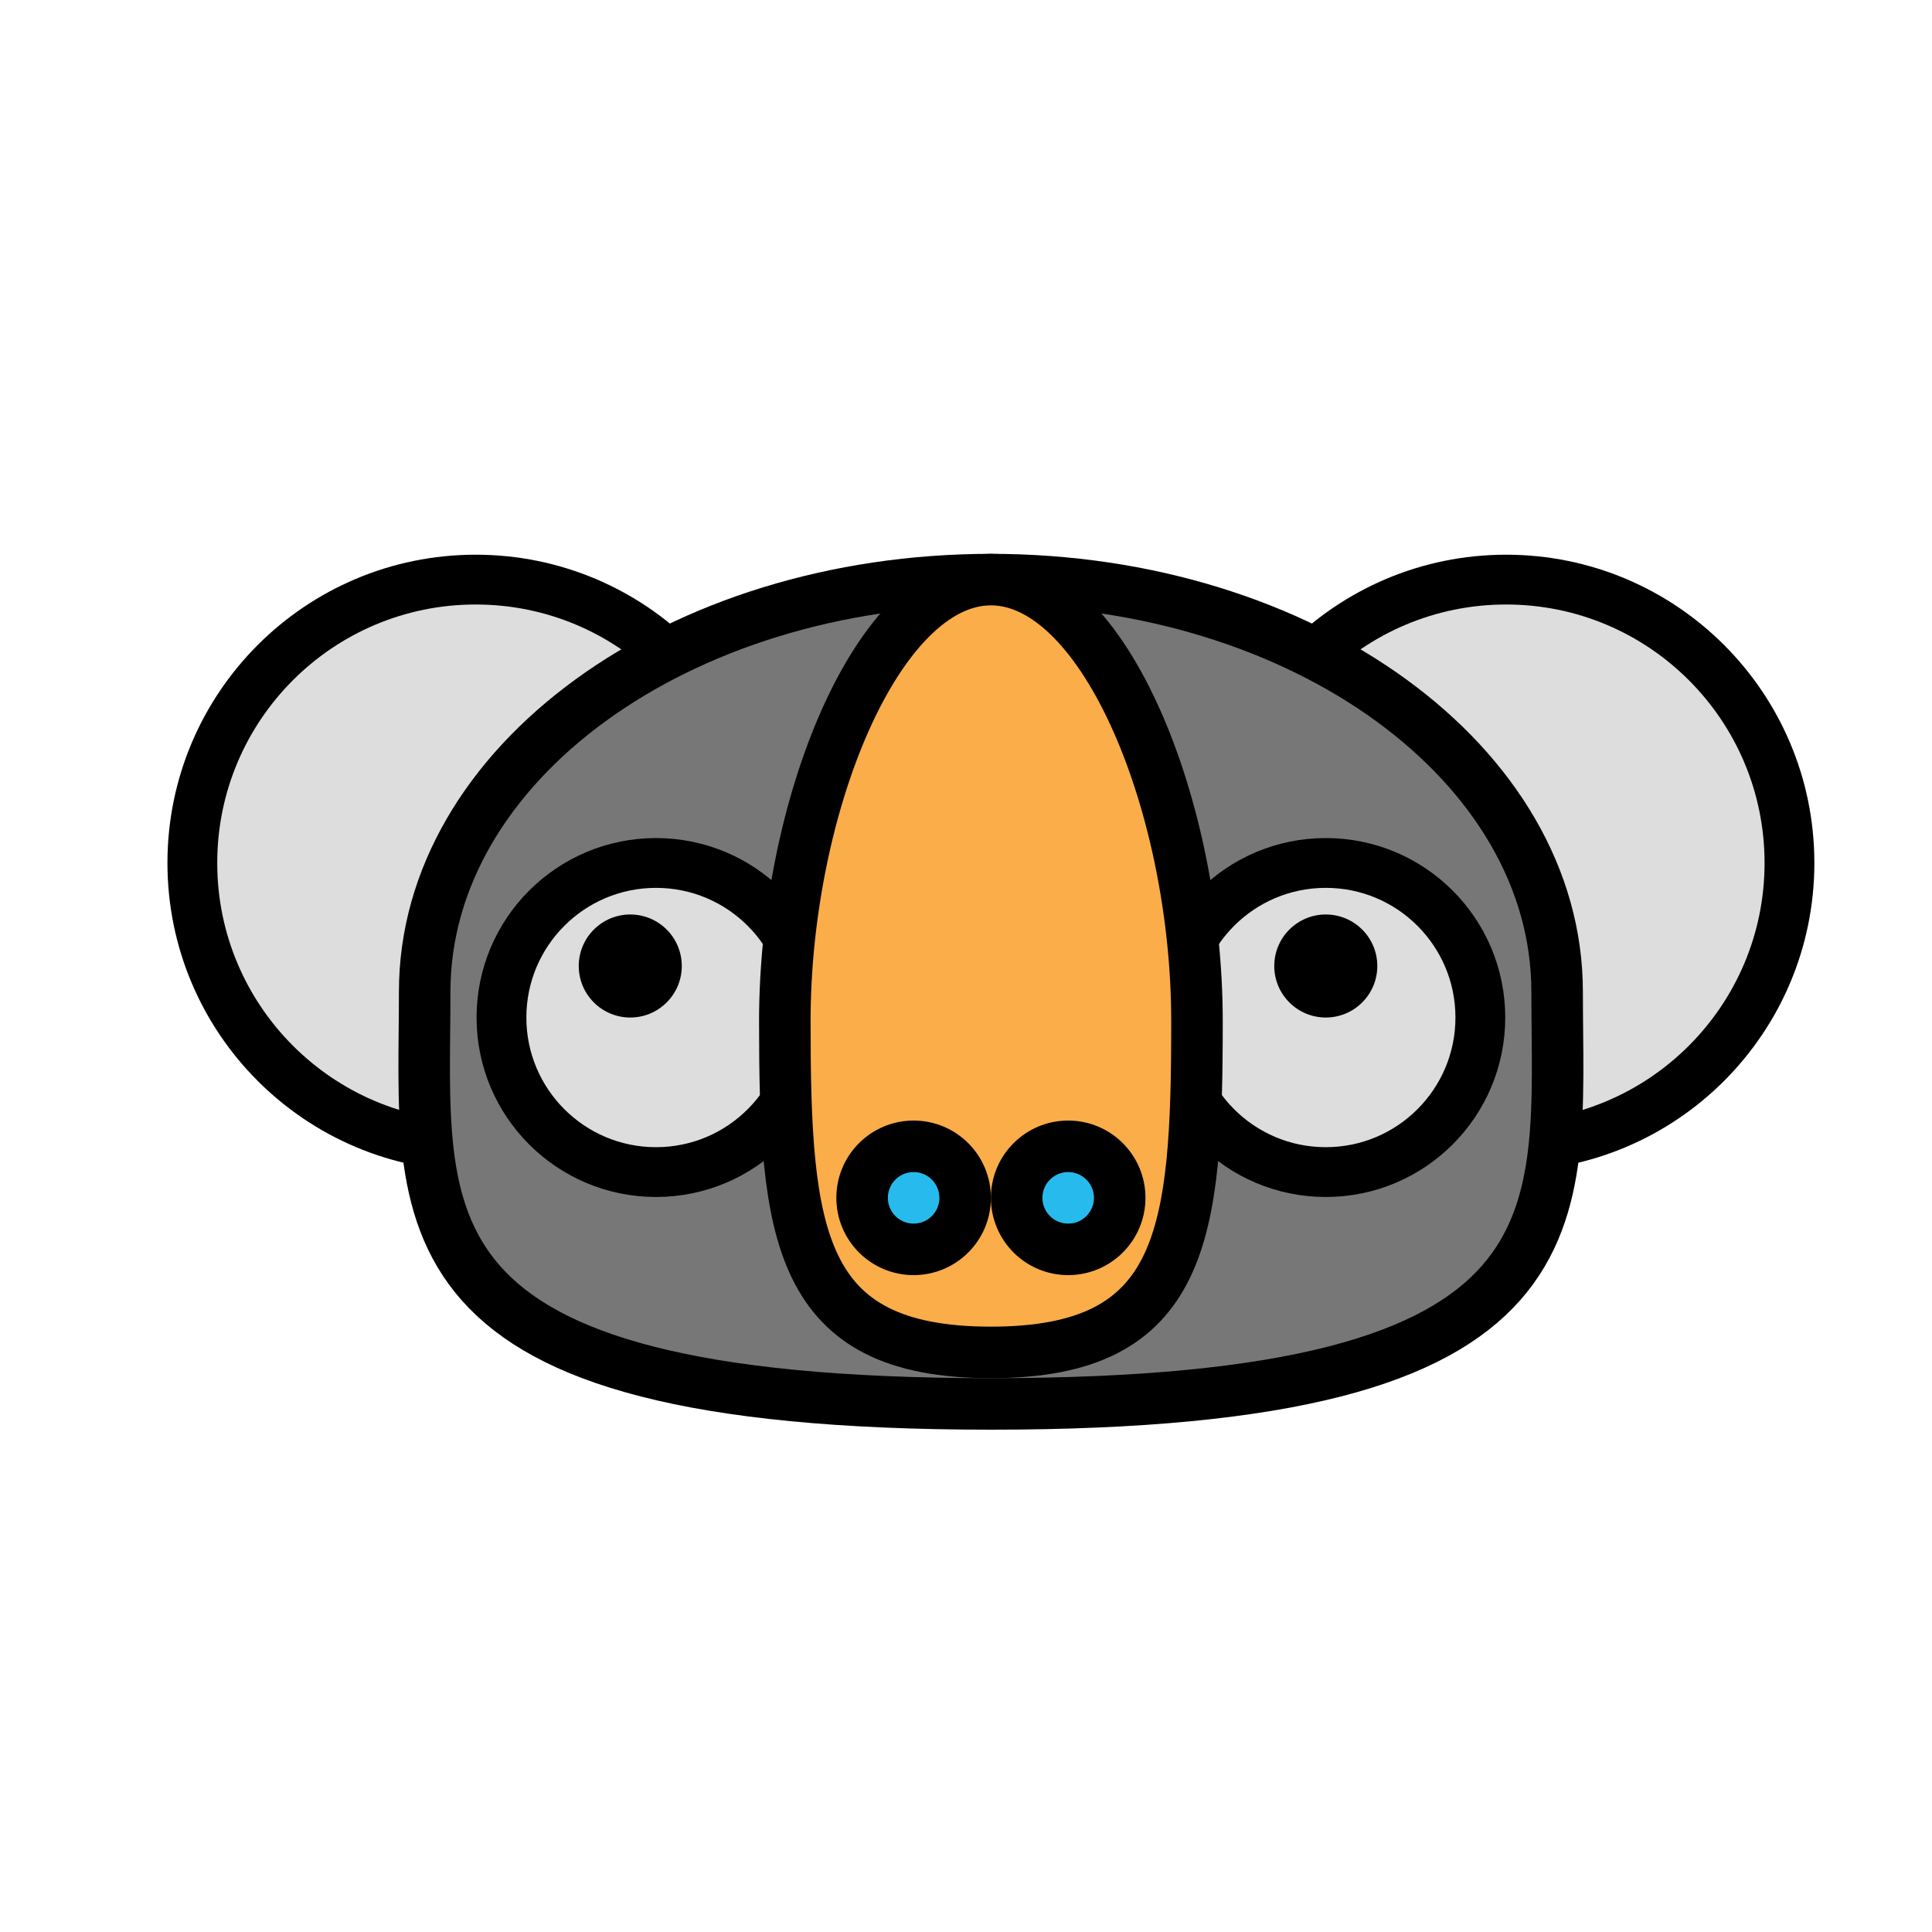 <?xml version="1.0" ?>

<svg width="800px" height="800px" viewBox="0 0 300 300" id="koala" version="1.1" xml:space="preserve" xmlns="http://www.w3.org/2000/svg" xmlns:xlink="http://www.w3.org/1999/xlink">
<g>
<circle cx="233.867" cy="134" r="44" style="fill-rule:evenodd;clip-rule:evenodd;fill:#DDDDDD;stroke:#000000;stroke-width:7.733;stroke-linecap:round;stroke-linejoin:round;stroke-miterlimit:10;"/>
<circle cx="73.867" cy="134" r="44" style="fill-rule:evenodd;clip-rule:evenodd;fill:#DDDDDD;stroke:#000000;stroke-width:7.733;stroke-linecap:round;stroke-linejoin:round;stroke-miterlimit:10;"/>
<path d="   M153.867,218c93.93,0,87.923-28.654,87.923-64s-39.364-64-87.923-64s-87.923,28.654-87.923,64S59.936,218,153.867,218z" style="fill-rule:evenodd;clip-rule:evenodd;fill:#777777;stroke:#000000;stroke-width:8;stroke-linecap:round;stroke-linejoin:round;stroke-miterlimit:10;"/>
<circle cx="205.867" cy="158" r="24" style="fill-rule:evenodd;clip-rule:evenodd;fill:#DDDDDD;stroke:#000000;stroke-width:7.733;stroke-linecap:round;stroke-linejoin:round;stroke-miterlimit:10;"/>
<circle cx="101.867" cy="158" r="24" style="fill-rule:evenodd;clip-rule:evenodd;fill:#DDDDDD;stroke:#000000;stroke-width:7.733;stroke-linecap:round;stroke-linejoin:round;stroke-miterlimit:10;"/>
<circle cx="97.867" cy="150" r="8" style="fill-rule:evenodd;clip-rule:evenodd;"/>
<circle cx="205.867" cy="150" r="8" style="fill-rule:evenodd;clip-rule:evenodd;"/>
<path d="   M153.867,210c30.121,0,32-18.291,32-51.429S171.54,90,153.867,90s-32,35.434-32,68.571S123.746,210,153.867,210z" style="fill-rule:evenodd;clip-rule:evenodd;fill:#FBAD4A;stroke:#000000;stroke-width:8;stroke-linecap:round;stroke-linejoin:round;stroke-miterlimit:10;"/>
<circle cx="141.867" cy="186" r="8" style="fill-rule:evenodd;clip-rule:evenodd;fill:#26BBEC;stroke:#000000;stroke-width:8;stroke-linecap:round;stroke-linejoin:round;stroke-miterlimit:10;"/>
<circle cx="165.867" cy="186" r="8" style="fill-rule:evenodd;clip-rule:evenodd;fill:#26BBEC;stroke:#000000;stroke-width:8;stroke-linecap:round;stroke-linejoin:round;stroke-miterlimit:10;"/>
</g>
<g/>
<g/>
<g/>
<g/>
<g/>
<g/>
<g/>
<g/>
<g/>
<g/>
<g/>
<g/>
<g/>
<g/>
<g/>
</svg>